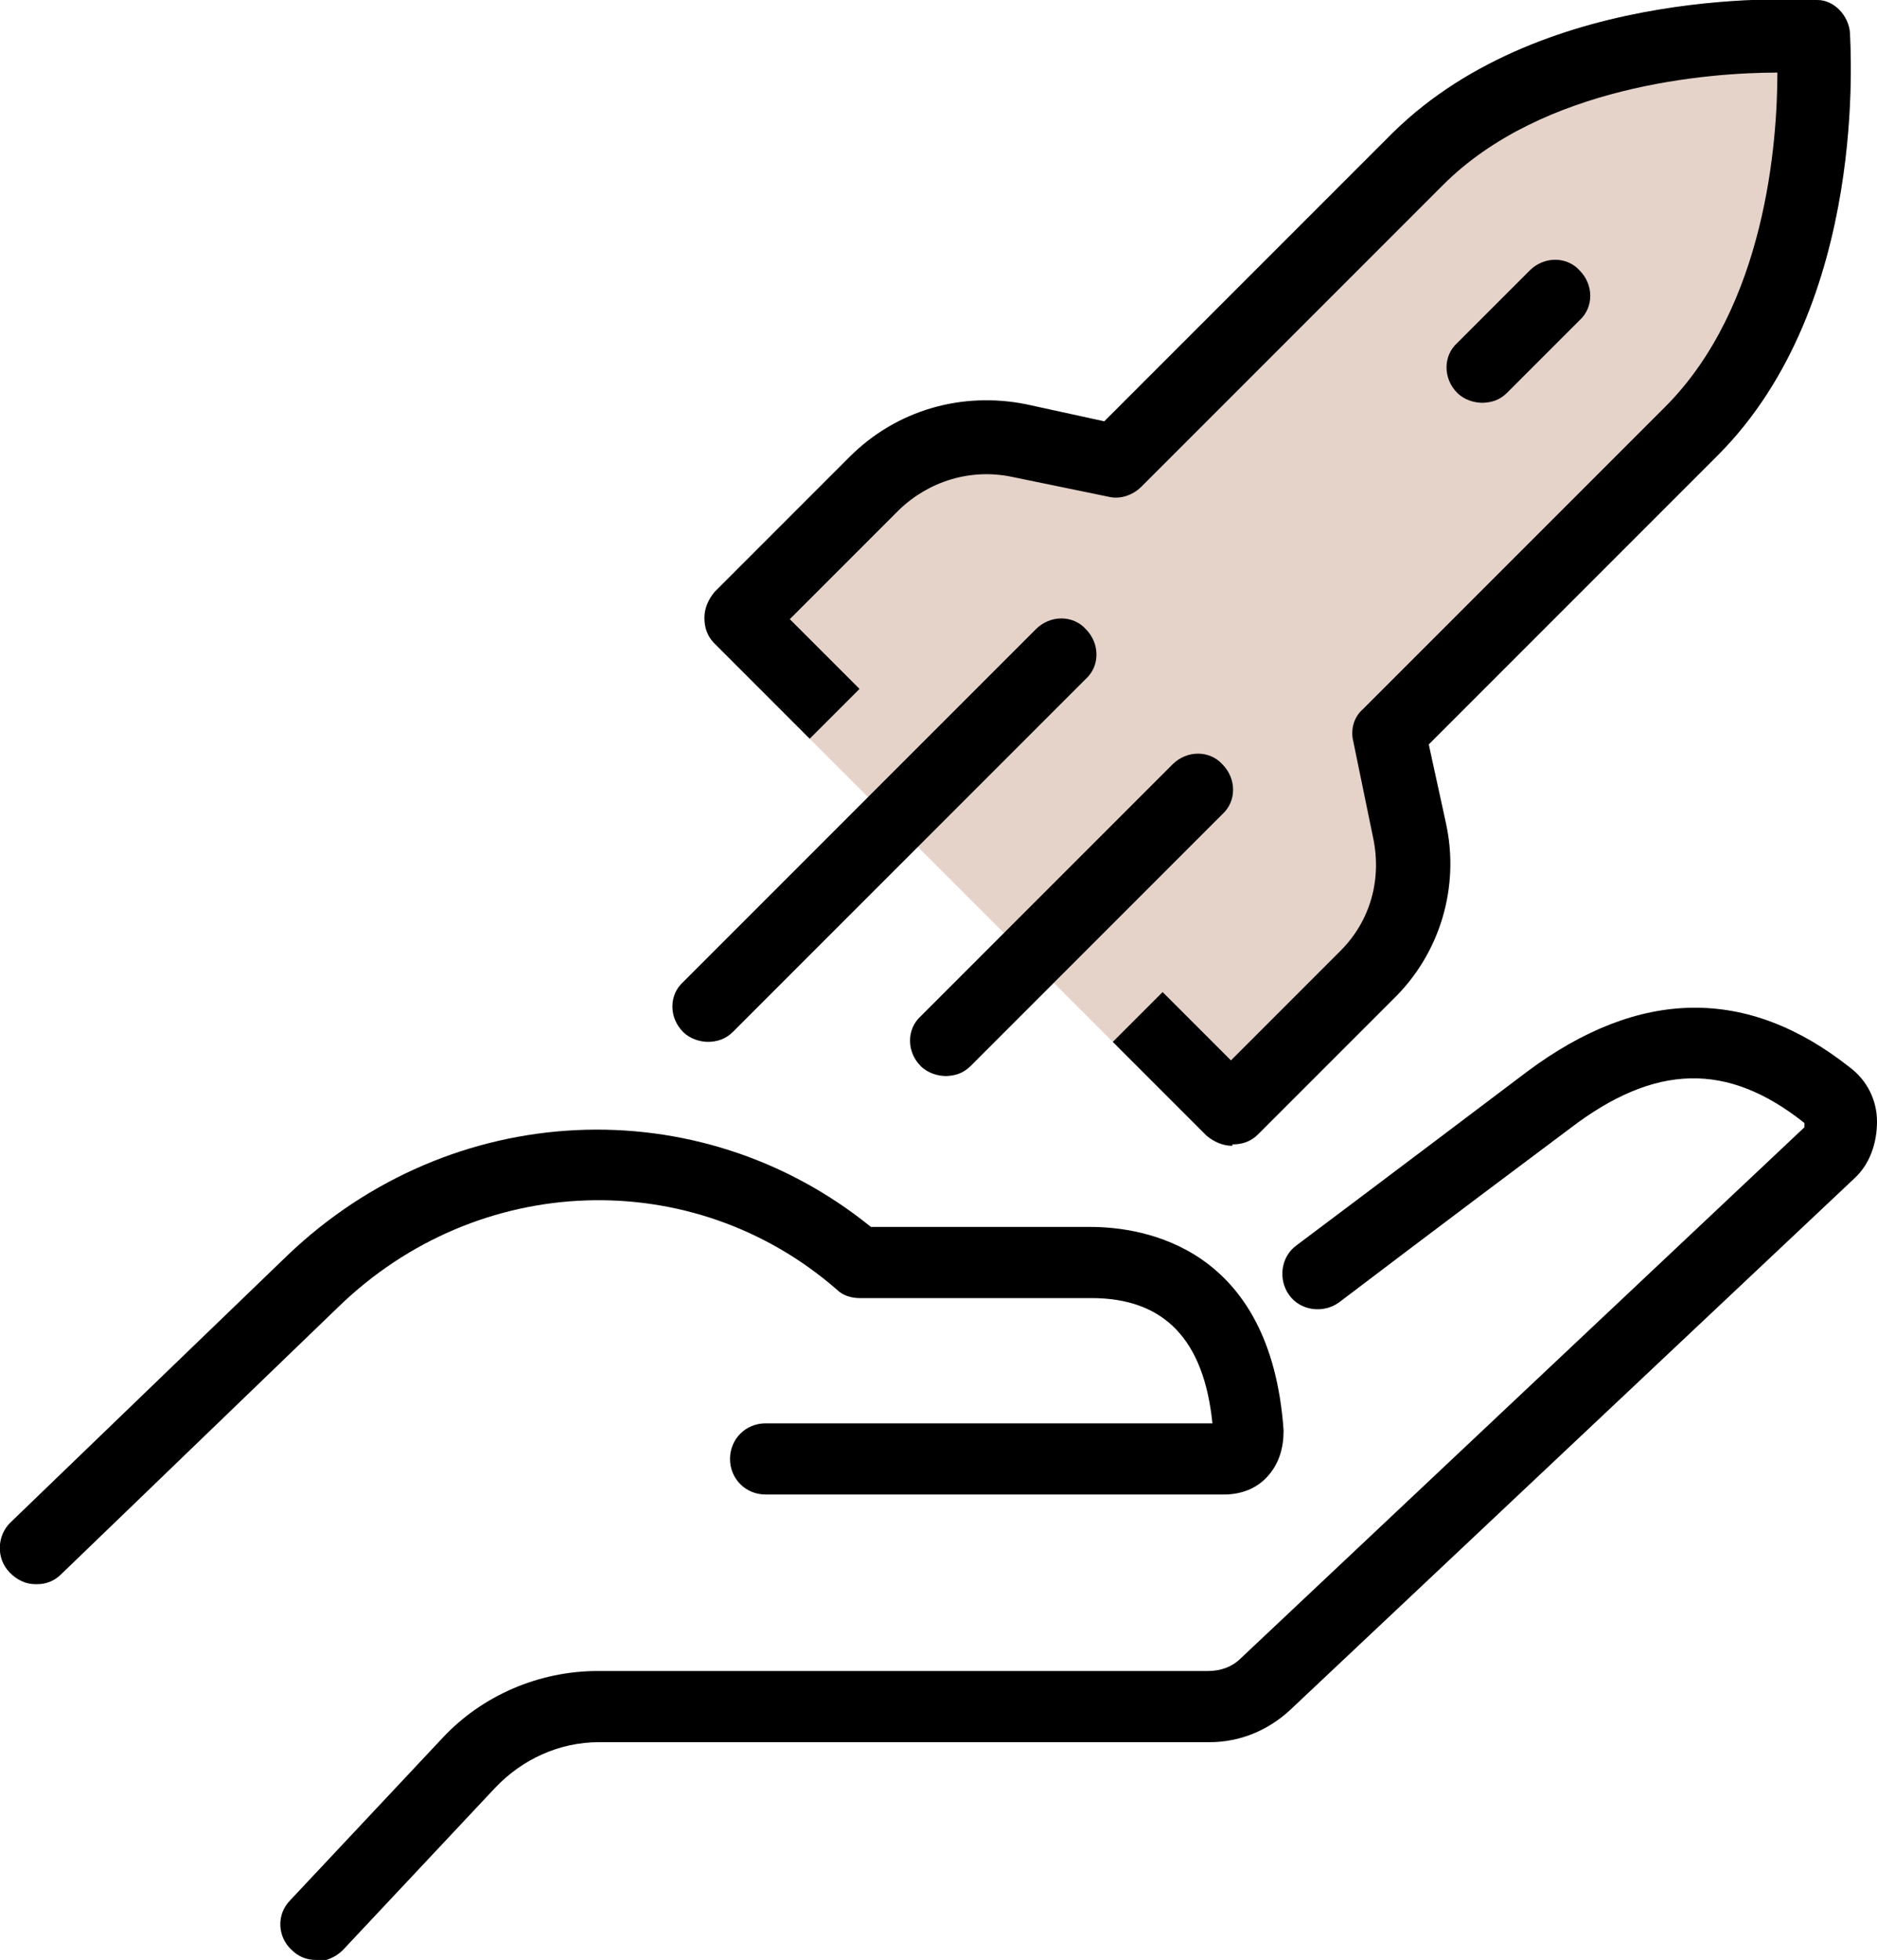 <svg viewBox="0 0 131.9 137.7" xmlns="http://www.w3.org/2000/svg"><path d="m22.2 137.7c-.6 0-1.2-.2-1.7-.7-1-.9-1.1-2.5-.1-3.5l10.7-11.4c2.8-3 6.8-4.7 10.9-4.7h42.9c.9 0 1.7-.3 2.3-.9l39.6-37.3s0-.1 0-.2v-.1c-5.4-4.3-10.5-4.2-16.5.4-8.7 6.5-16.2 12.2-16.2 12.2-1.1.8-2.7.6-3.5-.5s-.6-2.7.5-3.5c0 0 7.6-5.7 16.2-12.2 7.9-5.9 15.5-6 22.7-.3 1.2.9 1.9 2.3 1.9 3.8s-.5 3-1.6 4l-39.6 37.3c-1.6 1.5-3.6 2.3-5.7 2.3h-42.9c-2.8 0-5.4 1.2-7.3 3.2l-10.7 11.4c-.5.5-1.2.8-1.8.8z"/><path d="m2.5 111.3c-.7 0-1.3-.3-1.8-.8-1-1-.9-2.6 0-3.5l19.5-18.8c11.5-11 28.9-11.8 41-2h15.4c3.8 0 12.7 1.4 13.6 14.3 0 1.2-.3 2.3-1.1 3.2s-1.9 1.3-3.1 1.3h-32.2c-1.4 0-2.5-1.1-2.5-2.5s1.1-2.5 2.5-2.5h31.4c-.6-5.9-3.4-8.8-8.5-8.8h-16.3c-.6 0-1.2-.2-1.6-.6-10.1-8.8-25.2-8.3-35 1.2l-19.5 18.8c-.5.5-1.1.7-1.7.7z"/><path d="m97.7 51.6 21.2-21.2c10-10 8.6-27.7 8.6-27.7s-17.7-1.4-27.7 8.6l-21.2 21.2-6.8-1.4c-3.7-.8-7.5.4-10.2 3l-9.5 9.5 34.5 34.5 9.5-9.5c2.7-2.7 3.8-6.5 3-10.2z" fill="#e5d2c9"/><path d="m86.6 80.5c-.6 0-1.3-.2-1.8-.7l-34.5-34.5c-.5-.5-.7-1.1-.7-1.8s.3-1.3.7-1.8l9.5-9.5c3.3-3.3 7.9-4.6 12.4-3.7l5.5 1.2 20.3-20.3c10.7-10.7 28.9-9.4 29.7-9.4 1.2 0 2.2 1.1 2.3 2.3 0 .8 1.4 19-9.3 29.7l-20.3 20.3 1.2 5.5c1 4.5-.4 9.2-3.7 12.4l-9.5 9.5c-.5.5-1.1.7-1.8.7zm-31-37 31 31 7.7-7.7c2.1-2.1 2.9-5 2.3-7.9l-1.4-6.8c-.2-.8 0-1.7.7-2.3l21.2-21.2c7.1-7.1 7.9-18.7 7.9-23.5-4.8 0-16.5.9-23.5 7.9l-21.2 21.2c-.6.6-1.5.9-2.3.7l-6.8-1.4c-2.9-.6-5.8.3-7.9 2.3z" fill="#e5d2c9"/><path d="m86.6 80.5c-.7 0-1.3-.3-1.8-.7l-6.6-6.6 3.5-3.5 4.8 4.8 7.7-7.7c2.1-2.1 2.9-5 2.3-7.9l-1.4-6.8c-.2-.8 0-1.7.7-2.3l21.2-21.2c7.1-7.1 7.9-18.7 7.9-23.5-4.8 0-16.5.9-23.5 7.9l-21.2 21.2c-.6.6-1.5.9-2.3.7l-6.8-1.4c-2.9-.6-5.8.3-7.9 2.3l-7.7 7.7 4.9 4.9-3.5 3.5-6.7-6.7c-.5-.5-.7-1.1-.7-1.8s.3-1.3.7-1.8l9.5-9.5c3.3-3.3 7.9-4.6 12.4-3.7l5.5 1.2 20.3-20.3c10.8-10.6 29-9.3 29.8-9.3 1.2 0 2.2 1.1 2.3 2.3 0 .8 1.4 19-9.3 29.7l-20.3 20.3 1.2 5.5c1 4.5-.4 9.2-3.7 12.4l-9.5 9.5c-.5.5-1.1.7-1.8.7z"/><path d="m104.2 28.3c-.6 0-1.3-.2-1.8-.7-1-1-1-2.6 0-3.5l5.1-5.1c1-1 2.6-1 3.5 0 1 1 1 2.6 0 3.5l-5.1 5.1c-.5.5-1.1.7-1.8.7z"/><path d="m49.8 73.2c-.6 0-1.3-.2-1.8-.7-1-1-1-2.6 0-3.5l24.8-24.8c1-1 2.6-1 3.5 0 1 1 1 2.6 0 3.5l-24.8 24.8c-.5.5-1.1.7-1.8.7z"/><path d="m66.5 75.6c-.6 0-1.3-.2-1.8-.7-1-1-1-2.6 0-3.5l17.7-17.7c1-1 2.6-1 3.5 0 1 1 1 2.6 0 3.5l-17.7 17.7c-.5.5-1.1.7-1.8.7z"/></svg>